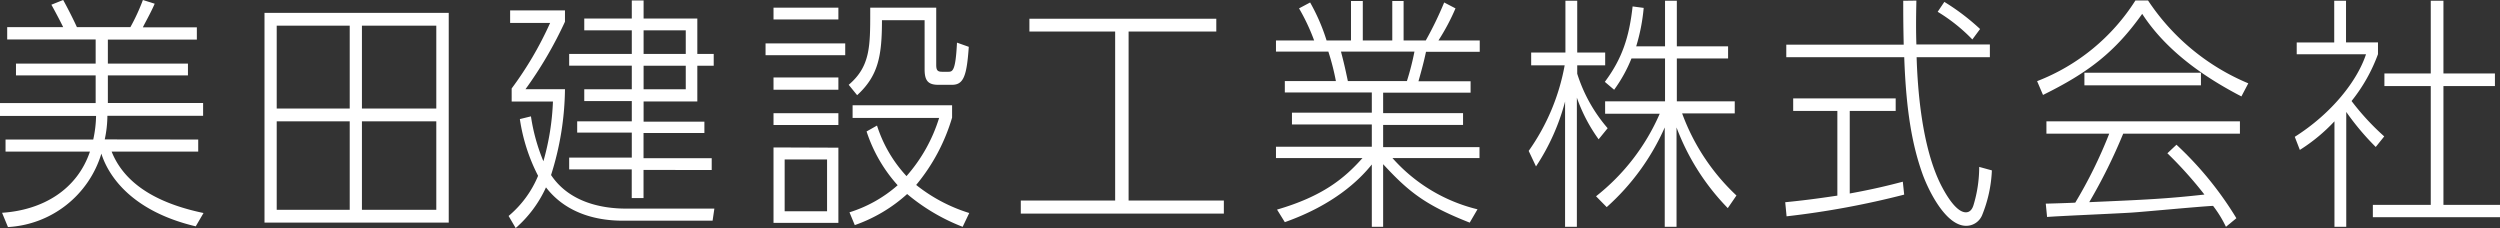 <svg id="14116b98-df2b-41f5-b27d-caf9363bc41a" data-name="レイヤー 1のコピー" xmlns="http://www.w3.org/2000/svg" viewBox="0 0 423.91 38.67"><rect x="0" y="0" width="423.91" height="38.67" fill="#333333" stroke="none"/><defs><style>.ae161ceb-5e19-4df8-bbee-e085a4429a89{fill:#fff;}</style></defs><title>logo</title><path class="ae161ceb-5e19-4df8-bbee-e085a4429a89" d="M38.17,27.66v2.05H23.49C26,36,32.67,38.78,39.07,40.12l-1.32,2.26c-11.66-2.76-15.09-9.37-16-12.33A17.56,17.56,0,0,1,5.91,42.5l-1-2.42c6.93-.46,12.72-3.93,14.9-10.37H5.5V27.66H20.37a20,20,0,0,0,.48-4H4.56V21.48H20.78V16.79H7.27v-2H20.78V10.69h-15V8.6h9.49c-.42-.88-1.43-2.8-2-3.8l2-.8c.71,1.26,1.8,3.43,2.33,4.6h9.07A33.48,33.48,0,0,0,28.79,4l2,.63c-.68,1.59-1.81,3.55-2,4h9.15v2.09H22.85v4.06H36.43v2H22.85v4.69H39v2.17H22.77a19.39,19.39,0,0,1-.45,4Z" transform="translate(-4.56 -4)"/><path class="ae161ceb-5e19-4df8-bbee-e085a4429a89" d="M80.65,6.18V41.75H49.41V6.18ZM63.86,8.35H51.48V22.4H63.86Zm0,16.22H51.48v15H63.86ZM78.54,8.35H65.93V22.4H78.54Zm0,16.22H65.93v15H78.54Z" transform="translate(-4.56 -4)"/><path class="ae161ceb-5e19-4df8-bbee-e085a4429a89" d="M125.69,39.37l-.3,2.05H110.14c-3.65,0-9.29-.84-13-5.65A20.21,20.21,0,0,1,92,42.67L90.8,40.62a17.68,17.68,0,0,0,5-6.81,30.67,30.67,0,0,1-3.09-9.62l1.88-.46a31.9,31.9,0,0,0,2.11,7.61,42.57,42.57,0,0,0,1.62-10.12h-7V19A59.27,59.27,0,0,0,97.84,7.89H91.06V5.76h9.3V7.68a67.92,67.92,0,0,1-6.7,11.45h6.7A49.6,49.6,0,0,1,98,33.68c3.16,4.73,8.81,5.69,12.68,5.69Zm-12-32.23h9.11v6h2.78v2h-2.78v6.06h-9.11v3.43H124v1.92H113.68v4.27h11.56v2H113.68v4.77h-2V32.72H101.07v-2h10.62V26.49h-9.26V24.57h9.26V21.14h-8.06v-2h8.06v-4H101.07v-2h10.62v-4h-8.06v-2h8.06V4.08h2Zm7.15,2h-7.15v4h7.15Zm0,6h-7.15v4h7.15Z" transform="translate(-4.56 -4)"/><path class="ae161ceb-5e19-4df8-bbee-e085a4429a89" d="M147.88,11.36v2H134.37v-2ZM146.72,5.3v2h-11v-2Zm0,11.83v2.09h-11V17.13Zm0,6.06v2h-11v-2Zm0,5.85V41.79h-11V29Zm-1.92,2h-7.19v8.78h7.19ZM163.31,5.3V15c0,.92.23,1.17,1,1.17h1.09c.75,0,1.2-.34,1.43-4.94l2,.71c-.34,4.9-.87,6.44-2.83,6.44h-2.37c-1.8,0-2.29-.83-2.29-2.63V7.43h-7.23c0,6-.6,9.41-4.21,12.71l-1.43-1.76c3.65-3.09,3.65-6.52,3.65-12.33V5.3Zm4.48,37.16a33.33,33.33,0,0,1-9.41-5.56,26,26,0,0,1-8.88,5.27L148.6,40a22.46,22.46,0,0,0,8.17-4.59,25.36,25.36,0,0,1-5.27-9.12l1.77-1a22.7,22.7,0,0,0,5,8.57A26.9,26.9,0,0,0,163.8,24H149.13V21.85H166v2.09a32,32,0,0,1-6.09,11.42,27.45,27.45,0,0,0,9,4.76Z" transform="translate(-4.56 -4)"/><path class="ae161ceb-5e19-4df8-bbee-e085a4429a89" d="M210.8,7.18V9.35H195.93V38h16.15v2.22H177.65V38h16V9.35H179.11V7.18Z" transform="translate(-4.56 -4)"/><path class="ae161ceb-5e19-4df8-bbee-e085a4429a89" d="M253.77,41.75c-7.64-3-10.42-5.31-14.68-9.91V42.46h-1.92V31.89c-2.14,2.67-6.47,6.85-14.75,9.78l-1.32-2.13c7.76-2.26,11.44-5.31,14.49-8.74H220.92V28.88h16.25V25.11H223.63v-2h13.54V19.68H222.42V17.75h8.66a40.61,40.61,0,0,0-1.28-5h-8.88V10.86h6.47a34.2,34.2,0,0,0-2.56-5.44l1.88-1a33,33,0,0,1,2.79,6.44h4.14V4.17h2v6.69h5V4.17h1.92v6.69h3.76a59,59,0,0,0,3.12-6.44l1.92,1a36.64,36.64,0,0,1-2.89,5.44h7v1.92h-9.11c-.34,1.59-.68,2.88-1.28,5h8.84v1.93H239.09v3.47h13.55v2H239.09v3.77h16.34V30.8H240.67a28.1,28.1,0,0,0,14.42,8.69Zm-10.65-24a45.49,45.49,0,0,0,1.28-5H231.94c.45,1.71.68,2.68,1.17,5Z" transform="translate(-4.56 -4)"/><path class="ae161ceb-5e19-4df8-bbee-e085a4429a89" d="M275.63,27.62a27.53,27.53,0,0,1-3.69-7.06v21.9h-2V21.22a37,37,0,0,1-4.93,11l-1.24-2.63a36.28,36.28,0,0,0,6.1-14.51h-5.68V12.91H270V4.13h2v8.78h4.74v2.17h-4.74V16.5a26.08,26.08,0,0,0,5.16,9.24Zm13.21,14.84h-2V25.61A39.52,39.52,0,0,1,277,39.12l-1.81-1.84a36.09,36.09,0,0,0,10.8-14h-9.26V21.18h10.16V13.91H281.2a24.38,24.38,0,0,1-2.94,5.31l-1.58-1.34c2.94-3.93,4.14-7.61,4.71-12.79l1.88.25A32,32,0,0,1,282,11.86h4.89V4.13h2v7.73h8.69v2.05h-8.69v7.27h9.82v2.05h-8.92A36,36,0,0,0,299,37.15l-1.47,2.14a39.32,39.32,0,0,1-8.69-13.68Z" transform="translate(-4.56 -4)"/><path class="ae161ceb-5e19-4df8-bbee-e085a4429a89" d="M327.44,37a145.45,145.45,0,0,1-19.94,3.68l-.23-2.39c2.94-.29,5.23-.58,8.84-1.12V22.81h-7.49V20.68H326v2.13h-7.79v14c4.11-.75,6.63-1.38,9-2Zm2.07-32.9c-.07,3.22-.07,5.26,0,7.44h12.46V13.7H329.55c.15,4.93.79,15.18,4.21,21.82.38.71,2.3,4.48,4.14,4.48.76,0,1.13-.63,1.32-1.3a22.25,22.25,0,0,0,.94-6.4l2.15.59a22.57,22.57,0,0,1-1.66,7.61,2.92,2.92,0,0,1-2.71,1.79c-3.61,0-6.62-6.52-7.49-9.07-1.54-4.43-2.67-9.95-3-19.52h-20V11.57h19.91c-.08-3.68-.08-5.14-.08-7.44ZM339,10.69A29.1,29.1,0,0,0,333.12,6l1.13-1.68a37.88,37.88,0,0,1,6.06,4.6Z" transform="translate(-4.56 -4)"/><path class="ae161ceb-5e19-4df8-bbee-e085a4429a89" d="M368.79,4.08a37.9,37.9,0,0,0,17,14.05l-1.17,2.22c-5.23-2.72-12.38-7.15-16.82-14-4.66,6.56-9.22,10-16.82,13.75l-1-2.34A34.43,34.43,0,0,0,366.65,4.08Zm4.82,24.46A58,58,0,0,1,383.77,41L382,42.46a19.67,19.67,0,0,0-2.18-3.55c-2,.08-11.7,1-13.7,1.13-2.29.16-12.41.58-14.45.75l-.22-2.26c.34,0,4.36-.12,5-.17a77.67,77.67,0,0,0,5.76-11.7H351.56V24.57h32.81v2.09H364.58a91.83,91.83,0,0,1-5.76,11.62c9.71-.42,13.13-.58,19.53-1.29a67.51,67.51,0,0,0-6.28-7ZM358,16.33h19.76v2.14H358Z" transform="translate(-4.56 -4)"/><path class="ae161ceb-5e19-4df8-bbee-e085a4429a89" d="M407.4,28.92a43.89,43.89,0,0,1-5-5.94V42.46h-2V24.57a29.52,29.52,0,0,1-5.87,4.85l-.86-2.22c6.32-4,10.61-9.53,12.08-14H394v-2h6.36V4.13h2v7.06h5.42v2a28.17,28.17,0,0,1-4.48,7.94,42,42,0,0,0,5.54,6ZM418.88,4.13V16.46h8.73v2.13h-8.73V38.74h9.59v2.09H406.91V38.74h9.82V18.59h-7.86V16.46h7.86V4.13Z" transform="translate(-4.56 -4)"/></svg>